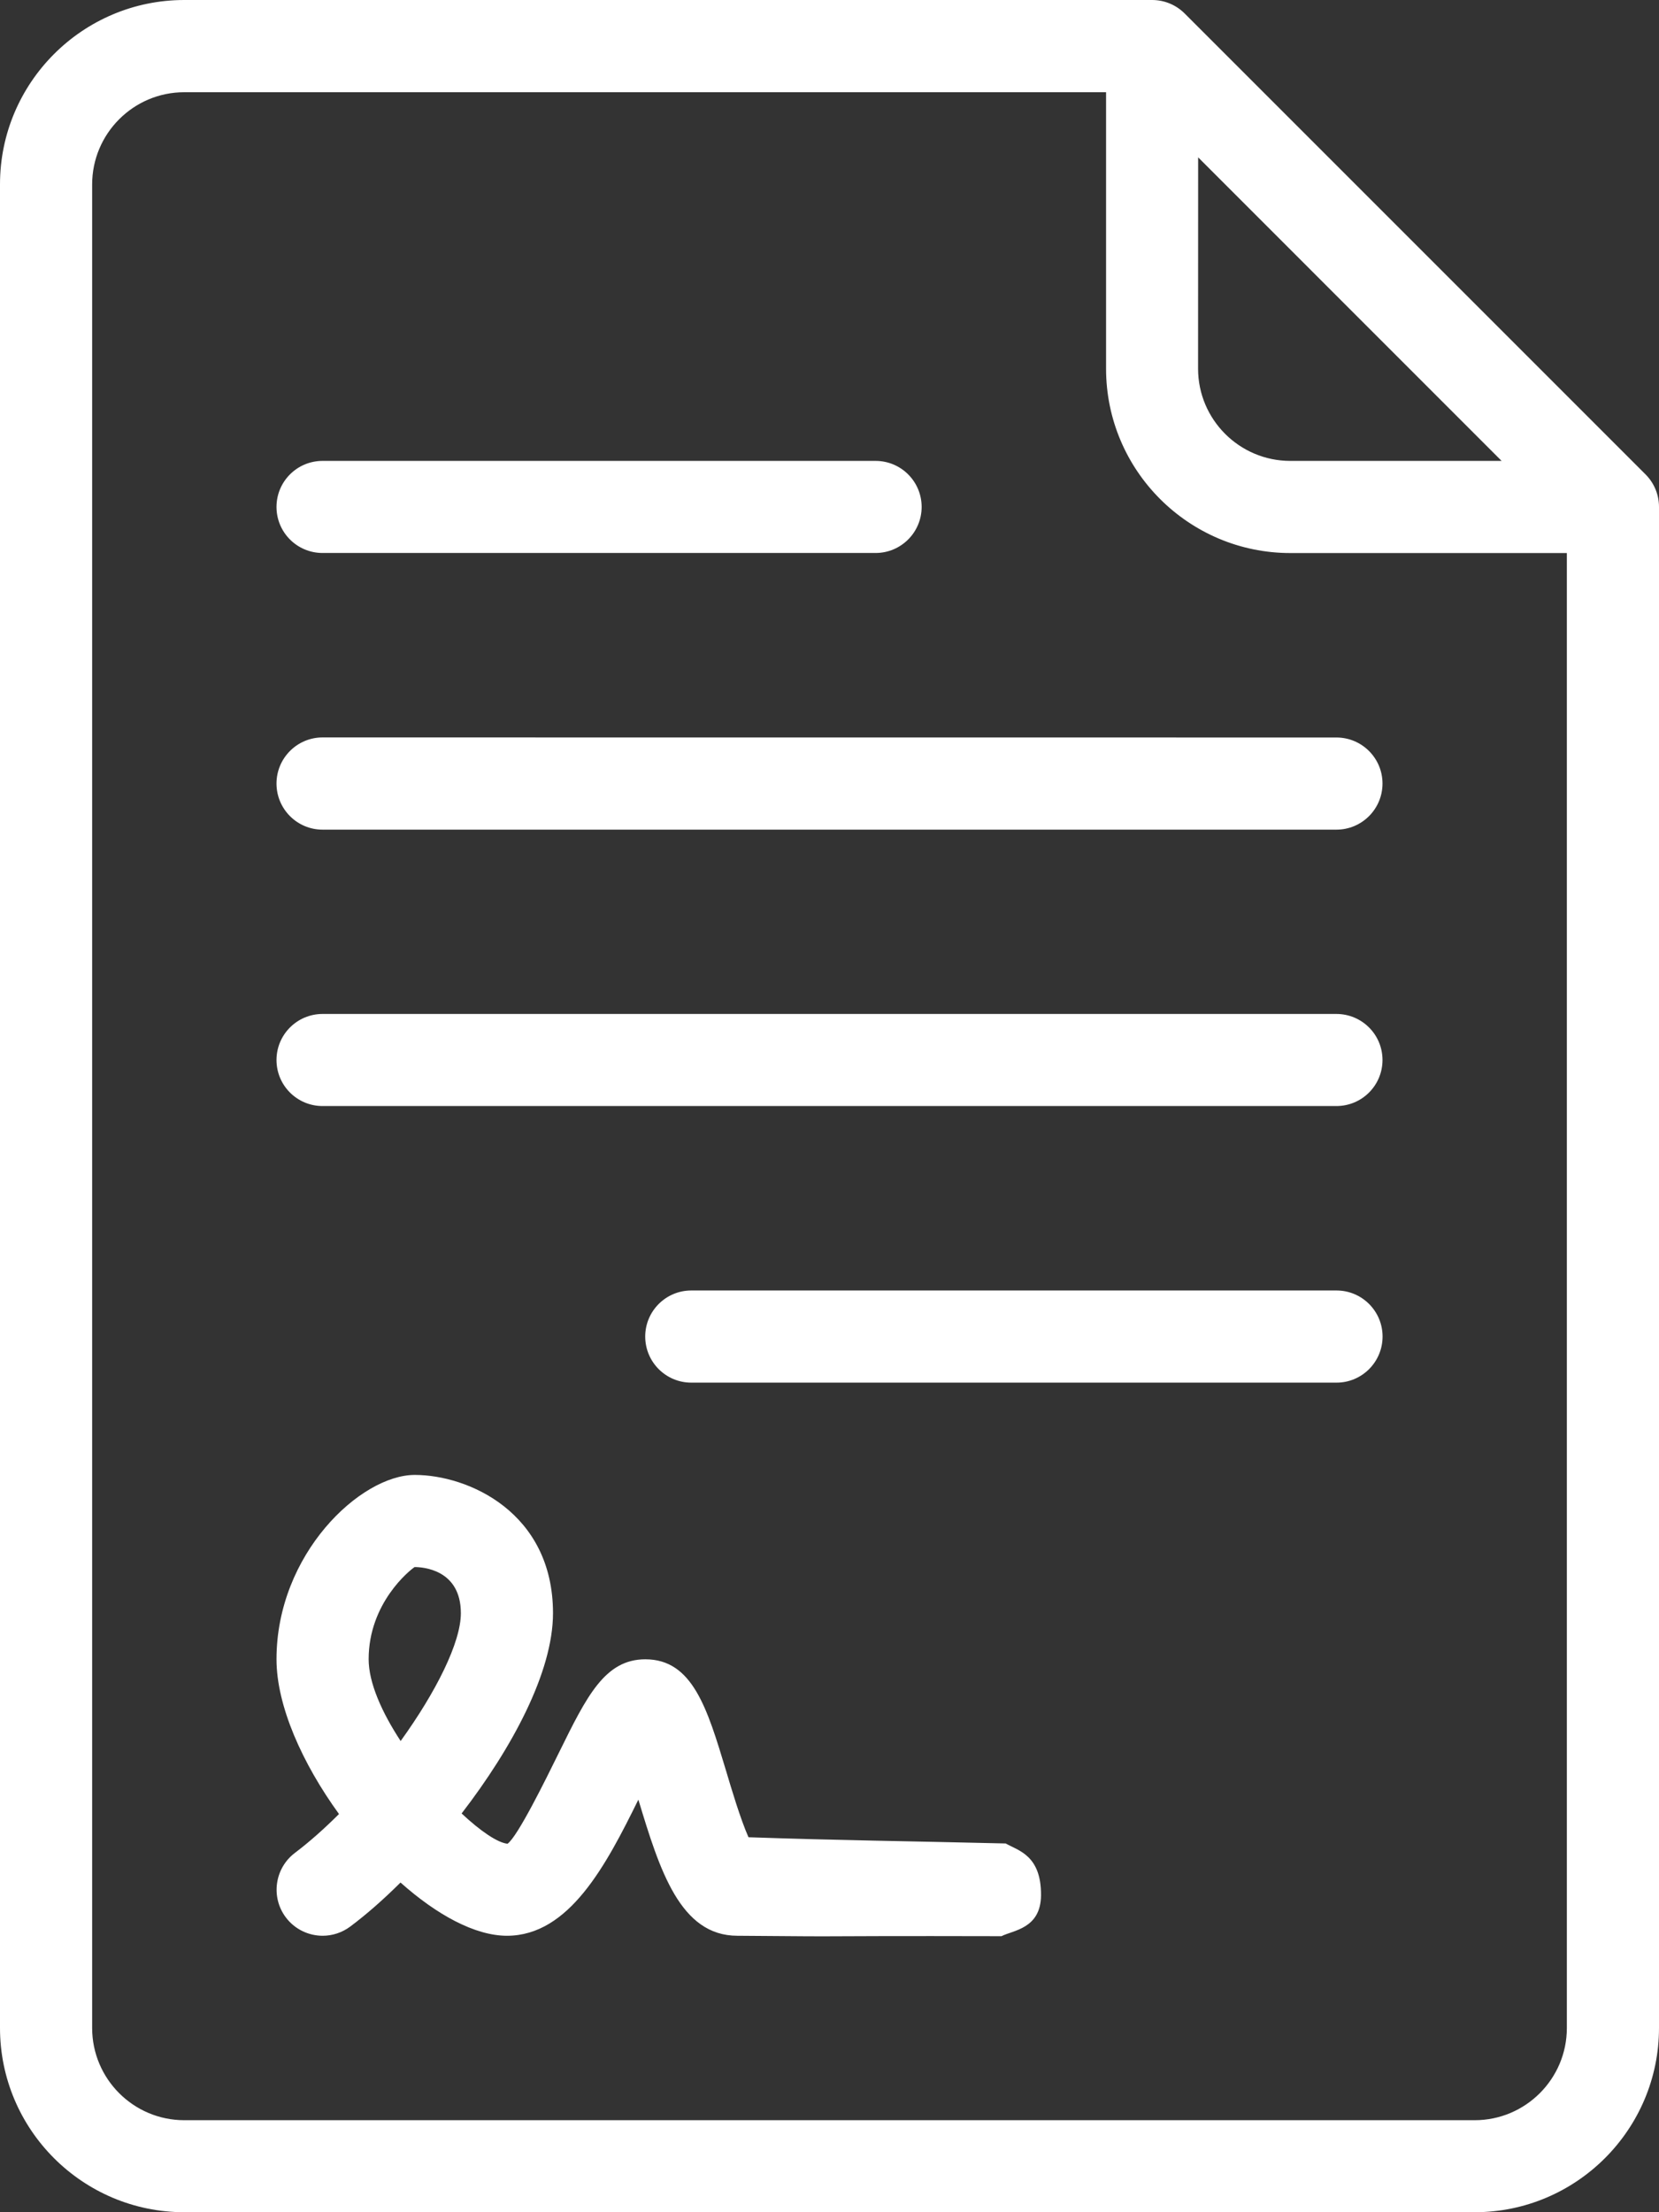 <?xml version="1.0" encoding="UTF-8"?>
<svg width="24px" height="32px" viewBox="0 0 24 32" version="1.1" xmlns="http://www.w3.org/2000/svg" xmlns:xlink="http://www.w3.org/1999/xlink">
    <rect x="0" y="0" width="24" height="32" fill="#333333" stroke="none"/>
    <title>Icon/contract</title>
    <g id="Icon/contract" stroke="none" stroke-width="1" fill="none" fill-rule="evenodd">
        <g id="np_contract_2976142_000000" fill="#FFFFFF" fill-rule="nonzero">
            <path d="M2.666,-6.39513531e-16 C1.196,-6.39513531e-16 0,1.196 0,2.666 L0,29.334 C0,30.805 1.196,32 2.666,32 L21.333,32 C22.803,32 24,30.804 24,29.334 L24,7.333 C24,7.155 23.93,6.987 23.805,6.862 L17.138,0.195 C17.013,0.07 16.844,-6.39513531e-16 16.667,-6.39513531e-16 L2.666,-6.39513531e-16 Z M2.666,1.334 L16.001,1.334 L16.001,5.334 C16.001,6.805 17.197,8 18.667,8 L22.667,8 L22.667,29.335 C22.667,30.07 22.07,30.669 21.333,30.669 L2.666,30.669 C1.93,30.669 1.333,30.07 1.333,29.335 L1.333,2.668 C1.333,1.933 1.93,1.334 2.666,1.334 L2.666,1.334 Z M17.333,2.276 L21.723,6.667 L18.666,6.667 C17.93,6.667 17.332,6.068 17.332,5.333 L17.333,2.276 Z M4.666,6.667 C4.298,6.667 4,6.965 4,7.333 C4,7.702 4.299,7.999 4.666,7.999 L12.667,7.999 C13.035,7.999 13.333,7.7 13.333,7.333 C13.333,6.964 13.034,6.667 12.667,6.667 L4.666,6.667 Z M4.666,10.667 C4.299,10.667 4,10.966 4,11.334 C4,11.703 4.299,12.001 4.666,12.001 L19.333,12.001 C19.702,12.001 20,11.702 20,11.334 C20,10.966 19.701,10.668 19.333,10.668 L4.666,10.667 Z M4.666,14.667 C4.298,14.667 4,14.966 4,15.333 C4,15.702 4.299,15.999 4.666,15.999 L19.333,15.999 C19.702,15.999 20,15.701 20,15.333 C20,14.964 19.701,14.667 19.333,14.667 L4.666,14.667 Z M10,18.667 C9.632,18.667 9.334,18.966 9.334,19.333 C9.334,19.702 9.633,20 10,20 L19.335,20 C19.703,20 20.001,19.701 20.001,19.333 C20.001,18.965 19.702,18.667 19.335,18.667 L10,18.667 Z M6,21.335 C5.214,21.335 4,22.48 4,24.001 C4,24.676 4.374,25.509 4.904,26.24 C4.693,26.451 4.478,26.642 4.268,26.801 C3.974,27.022 3.914,27.44 4.134,27.734 C4.265,27.909 4.466,28.001 4.668,28.001 C4.806,28.001 4.948,27.957 5.068,27.867 C5.298,27.695 5.545,27.479 5.794,27.231 C6.316,27.696 6.87,28.001 7.334,28.001 C8.235,28.001 8.77,26.976 9.235,26.032 C9.543,27.051 9.839,28.001 10.668,28.001 C12.714,28.019 11.307,28 14.488,28.007 C14.656,27.921 15.054,27.9 15.06,27.419 C15.065,26.836 14.731,26.77 14.549,26.666 C13.106,26.631 12.163,26.622 10.828,26.576 C10.712,26.314 10.581,25.875 10.502,25.609 C10.231,24.711 10.019,24.002 9.336,24.002 C8.75,24.002 8.488,24.537 8.089,25.346 C7.894,25.742 7.489,26.566 7.342,26.67 C7.197,26.655 6.949,26.486 6.678,26.232 C7.41,25.282 8,24.184 8,23.335 C8,21.877 6.774,21.335 6,21.335 L6,21.335 Z M6,22.668 C6.111,22.668 6.667,22.7 6.667,23.335 C6.667,23.76 6.306,24.477 5.796,25.184 C5.525,24.771 5.333,24.342 5.333,24.001 C5.333,23.188 5.929,22.712 5.999,22.667 L6,22.668 Z" id="Shape"></path>
        </g>
    </g>
</svg>